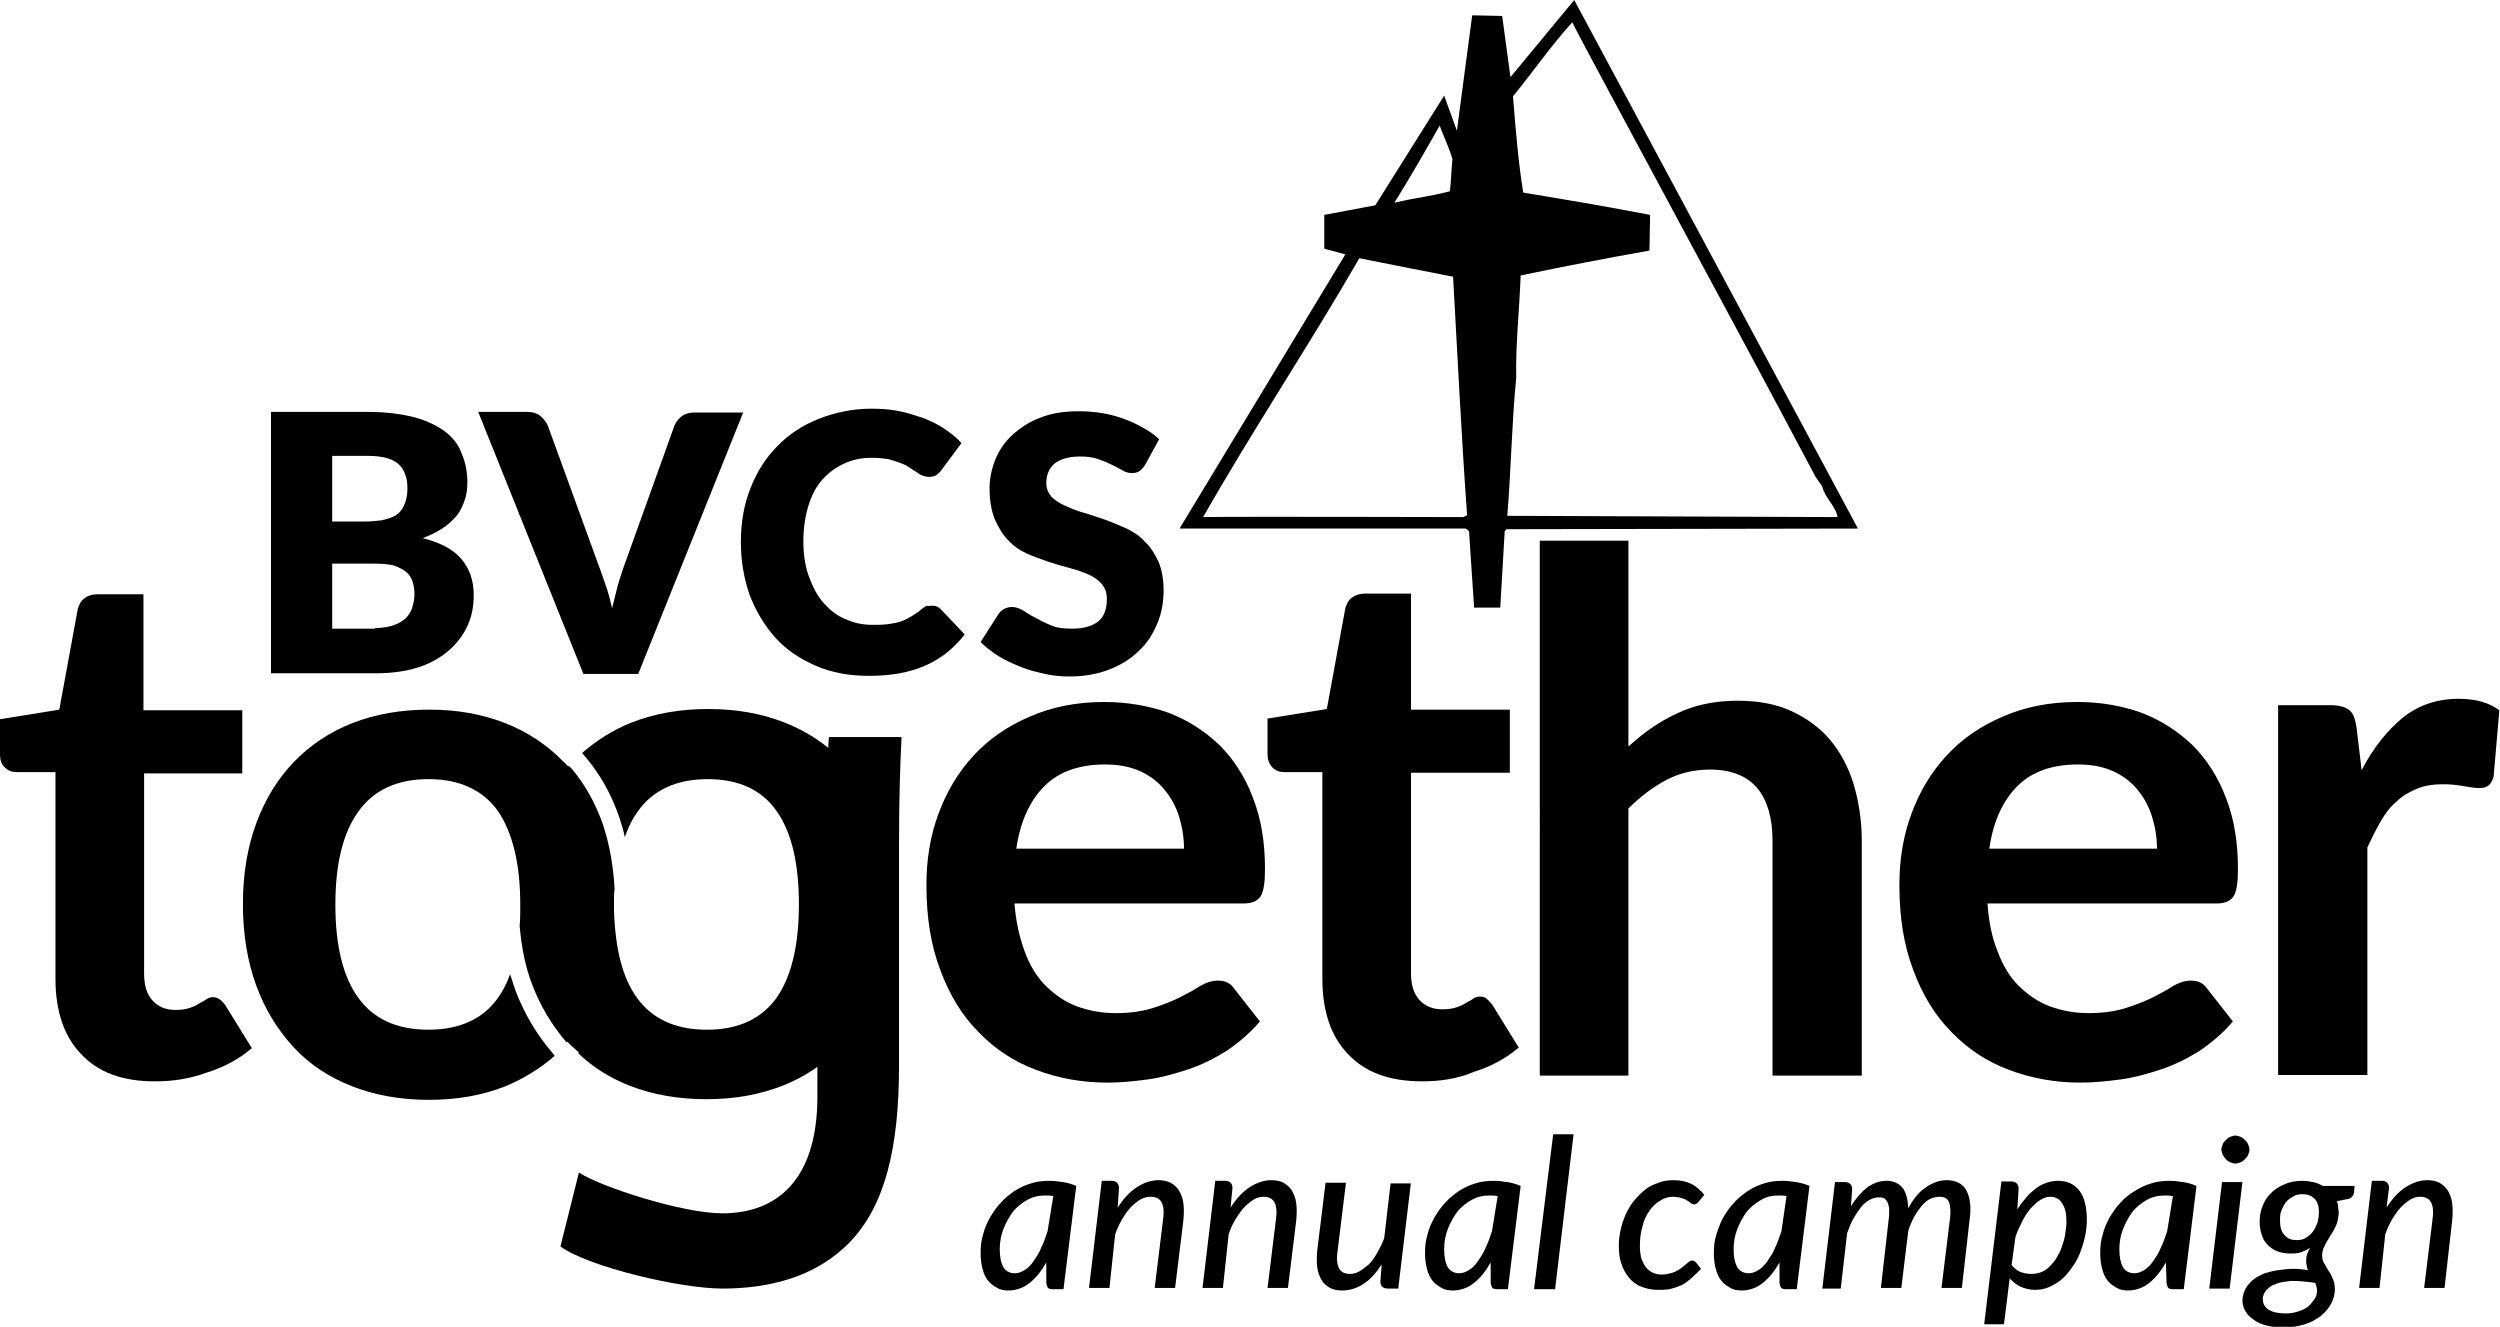 <?xml version="1.0" encoding="utf-8"?>
<!-- Generator: Adobe Illustrator 25.0.0, SVG Export Plug-In . SVG Version: 6.00 Build 0)  -->
<svg version="1.1" id="Layer_1" xmlns="http://www.w3.org/2000/svg" xmlns:xlink="http://www.w3.org/1999/xlink" x="0px" y="0px"
	 viewBox="0 0 392.1 208.1" style="enable-background:new 0 0 392.1 208.1;" xml:space="preserve">
<path d="M291.4,82.9L236.3,83l-0.3,0.3l-0.7,12l-4.1,0l-0.8-12l-0.5-0.4H185L211,39.9l-3.3-0.9v-5.3l8-1.5l10.8-17.2l2,5.5l2.4-18.1
	l4.7,0.1l1.3,9.6L246.9,0L291.4,82.9z M246.6,3.5c-3.3,3.6-6.1,7.7-9.3,11.6c0.4,5,0.8,10.1,1.6,15.1c7.7,1.3,10.4,1.7,19.9,3.5
	l-0.1,5.6c-6.8,1.2-13.5,2.5-20.2,3.9c-0.2,5.4-0.8,10.8-0.7,16.1c-0.7,7.1-0.8,14.4-1.4,21.6l51.8,0.2c-0.3-1.8-2-3-2.4-4.8
	l-1.1-1.6C272.6,51.8,247.9,6.3,246.6,3.5z M225.8,19.7c-2.1,3.7-4.2,7.4-7.1,12.1c3.8-0.9,5.2-0.9,8.7-1.8c0.2-1.7,0.2-2.8,0.4-5.1
	C227.1,22.7,226,20.4,225.8,19.7z M213.2,40.5c-7.9,13.7-16.7,26.9-24.5,40.6c4.4-0.1,40.8,0,40.8,0l0.6-0.3
	c-0.9-12.5-1.5-25-2.2-37.4C227.9,43.4,213.6,40.6,213.2,40.5z"/>
<g>
	<g>
		<path d="M57.6,64.6c2.8,0,5.2,0.3,7.2,0.8c2,0.5,3.6,1.3,4.9,2.2c1.3,1,2.2,2.1,2.7,3.5c0.6,1.4,0.9,2.9,0.9,4.6
			c0,0.9-0.1,1.8-0.4,2.7c-0.3,0.9-0.7,1.7-1.2,2.4c-0.6,0.7-1.3,1.4-2.2,2c-0.9,0.6-1.9,1.1-3.2,1.6c2.7,0.7,4.7,1.7,6,3.2
			c1.3,1.5,2,3.4,2,5.7c0,1.8-0.3,3.4-1,4.9c-0.7,1.5-1.7,2.8-3,3.9c-1.3,1.1-2.9,2-4.8,2.6c-1.9,0.6-4.1,0.9-6.6,0.9H42.5V64.6
			H57.6z M52.1,71.7v10.1h5c1.1,0,2-0.1,2.8-0.2c0.8-0.2,1.6-0.4,2.2-0.8c0.6-0.4,1-0.9,1.3-1.6c0.3-0.7,0.5-1.5,0.5-2.5
			c0-1-0.1-1.8-0.4-2.4c-0.2-0.6-0.6-1.2-1.1-1.6c-0.5-0.4-1.1-0.7-1.9-0.9c-0.8-0.2-1.7-0.3-2.8-0.3H52.1z M58.8,98.5
			c1.3,0,2.3-0.2,3.1-0.5s1.4-0.7,1.9-1.2c0.4-0.5,0.8-1.1,0.9-1.7c0.2-0.6,0.3-1.3,0.3-1.9c0-0.8-0.1-1.4-0.3-2
			c-0.2-0.6-0.5-1.1-1-1.5c-0.5-0.4-1.1-0.7-1.9-1c-0.8-0.2-1.8-0.3-3-0.3h-6.7v10.2H58.8z"/>
		<path d="M116.6,64.6l-16.5,41.1h-8.6L75,64.6h7.7c0.8,0,1.5,0.2,2,0.6c0.5,0.4,0.9,0.9,1.2,1.5l8,22c0.4,1,0.7,2,1.1,3.1
			c0.4,1.1,0.7,2.3,1,3.6c0.3-1.2,0.6-2.4,0.9-3.6c0.3-1.1,0.7-2.2,1-3.1l7.9-22c0.2-0.5,0.6-1,1.1-1.4c0.5-0.4,1.2-0.6,2-0.6H116.6
			z"/>
		<path d="M146.2,95c0.2,0,0.4,0,0.7,0.1c0.2,0.1,0.4,0.2,0.6,0.4l3.8,4c-1.7,2.2-3.7,3.8-6.2,4.9c-2.5,1.1-5.4,1.6-8.8,1.6
			c-3.1,0-5.9-0.5-8.4-1.6c-2.5-1.1-4.6-2.5-6.3-4.4c-1.7-1.9-3-4.1-4-6.6c-0.9-2.6-1.4-5.3-1.4-8.4c0-3.1,0.5-5.9,1.5-8.4
			c1-2.6,2.4-4.8,4.2-6.6c1.8-1.9,4-3.3,6.5-4.3c2.5-1,5.3-1.6,8.3-1.6c1.5,0,3,0.1,4.4,0.4c1.4,0.3,2.6,0.7,3.8,1.1
			c1.2,0.5,2.3,1,3.3,1.7c1,0.7,1.9,1.4,2.6,2.2l-3.2,4.3c-0.2,0.3-0.5,0.5-0.7,0.7c-0.3,0.2-0.7,0.3-1.2,0.3c-0.3,0-0.7-0.1-1-0.2
			c-0.3-0.1-0.6-0.3-1-0.6c-0.3-0.2-0.7-0.4-1.1-0.7c-0.4-0.3-0.9-0.5-1.4-0.7c-0.6-0.2-1.2-0.4-1.9-0.6c-0.7-0.1-1.6-0.2-2.6-0.2
			c-1.6,0-3,0.3-4.3,0.9c-1.3,0.6-2.4,1.4-3.4,2.5c-1,1.1-1.7,2.5-2.2,4.1c-0.5,1.6-0.8,3.5-0.8,5.6c0,2.1,0.3,4,0.9,5.6
			c0.6,1.6,1.3,3,2.3,4.1c1,1.1,2.1,2,3.4,2.5c1.3,0.6,2.7,0.9,4.2,0.9c0.9,0,1.6,0,2.4-0.1c0.7-0.1,1.4-0.2,2-0.4
			c0.6-0.2,1.2-0.5,1.7-0.8c0.5-0.3,1.1-0.7,1.7-1.2c0.2-0.2,0.5-0.3,0.7-0.5C145.6,95.1,145.9,95,146.2,95z"/>
		<path d="M179.6,72.9c-0.3,0.5-0.6,0.8-0.9,1c-0.3,0.2-0.7,0.3-1.2,0.3c-0.4,0-0.9-0.1-1.4-0.4c-0.5-0.3-1.1-0.6-1.7-0.9
			c-0.6-0.3-1.3-0.6-2.2-0.9c-0.8-0.3-1.7-0.4-2.8-0.4c-1.8,0-3.1,0.4-4,1.1c-0.9,0.8-1.3,1.8-1.3,3.1c0,0.8,0.3,1.5,0.8,2.1
			c0.5,0.5,1.2,1,2.1,1.4c0.9,0.4,1.8,0.8,2.9,1.1c1.1,0.3,2.2,0.7,3.4,1.1c1.1,0.4,2.3,0.9,3.4,1.4c1.1,0.5,2.1,1.2,2.9,2.1
			c0.9,0.8,1.5,1.9,2.1,3.1c0.5,1.2,0.8,2.7,0.8,4.4c0,1.9-0.3,3.7-1,5.3c-0.7,1.7-1.6,3.1-2.9,4.3c-1.2,1.2-2.8,2.2-4.6,2.9
			c-1.8,0.7-3.9,1.1-6.2,1.1c-1.3,0-2.6-0.1-3.9-0.4c-1.3-0.3-2.6-0.6-3.8-1.1c-1.2-0.5-2.4-1-3.5-1.7c-1.1-0.7-2-1.4-2.8-2.2
			l2.8-4.4c0.2-0.3,0.5-0.6,0.9-0.8c0.4-0.2,0.8-0.3,1.2-0.3c0.6,0,1.1,0.2,1.7,0.5c0.6,0.4,1.2,0.8,2,1.2c0.7,0.4,1.5,0.8,2.5,1.2
			c0.9,0.4,2,0.5,3.3,0.5c1.7,0,3.1-0.4,4-1.1c1-0.8,1.4-2,1.4-3.6c0-1-0.3-1.7-0.8-2.3c-0.5-0.6-1.2-1.1-2.1-1.5
			c-0.9-0.4-1.8-0.7-2.9-1c-1.1-0.3-2.2-0.6-3.4-1c-1.1-0.4-2.3-0.8-3.4-1.3c-1.1-0.5-2.1-1.2-2.9-2.1c-0.9-0.9-1.5-2-2.1-3.3
			c-0.5-1.3-0.8-2.9-0.8-4.8c0-1.5,0.3-3,0.9-4.5c0.6-1.5,1.5-2.8,2.7-3.9c1.2-1.1,2.7-2.1,4.4-2.7c1.7-0.7,3.7-1,6-1
			c1.3,0,2.5,0.1,3.7,0.3c1.2,0.2,2.3,0.5,3.4,0.9c1.1,0.4,2.1,0.9,3,1.4c0.9,0.5,1.8,1.1,2.5,1.8L179.6,72.9z"/>
	</g>
	<g>
		<path d="M164.1,198c-0.4,0.7-0.8,1.3-1.2,1.8c-0.4,0.5-0.9,1-1.4,1.4c-0.5,0.4-1,0.7-1.6,0.9c-0.6,0.2-1.1,0.3-1.7,0.3
			c-0.7,0-1.3-0.1-1.8-0.4c-0.5-0.3-1-0.6-1.4-1.1c-0.4-0.5-0.7-1.1-0.9-1.9c-0.2-0.7-0.3-1.6-0.3-2.5c0-1,0.1-2,0.4-2.9
			c0.2-0.9,0.6-1.8,1.1-2.7c0.5-0.8,1-1.6,1.7-2.3c0.6-0.7,1.4-1.3,2.1-1.8c0.8-0.5,1.6-0.9,2.6-1.2c0.9-0.3,1.9-0.4,2.9-0.4
			c0.7,0,1.4,0.1,2.1,0.2c0.7,0.1,1.4,0.3,2.1,0.6l-2,16.2h-1.7c-0.4,0-0.7-0.1-0.8-0.3c-0.1-0.2-0.2-0.5-0.2-0.8L164.1,198z
			 M165.2,187.6c-0.4-0.1-0.9-0.1-1.3-0.1c-1,0-1.9,0.2-2.8,0.7c-0.9,0.5-1.6,1.1-2.2,1.8c-0.6,0.8-1.1,1.7-1.5,2.7
			c-0.4,1-0.6,2.1-0.6,3.2c0,1.3,0.2,2.2,0.6,2.9c0.4,0.6,1,0.9,1.8,0.9c0.5,0,1-0.2,1.5-0.5c0.5-0.3,1-0.8,1.4-1.4
			c0.4-0.6,0.9-1.3,1.2-2.1c0.4-0.8,0.7-1.7,1-2.6L165.2,187.6z"/>
		<path d="M175.3,189.4c0.9-1.4,1.9-2.5,3-3.2c1.1-0.7,2.2-1.1,3.4-1.1c0.7,0,1.3,0.1,1.9,0.4c0.5,0.3,1,0.7,1.3,1.2
			c0.3,0.5,0.6,1.2,0.7,2c0.1,0.8,0.1,1.7,0,2.7l-1.3,10.6h-3.2l1.3-10.6c0.2-1.3,0.1-2.2-0.2-2.8c-0.3-0.6-0.9-0.9-1.7-0.9
			c-0.5,0-1,0.1-1.6,0.4c-0.5,0.3-1,0.7-1.5,1.2c-0.5,0.5-0.9,1.1-1.4,1.9c-0.4,0.7-0.8,1.5-1.1,2.4l-0.9,8.4h-3.2l2-16.8h1.6
			c0.3,0,0.6,0.1,0.8,0.3c0.2,0.2,0.3,0.5,0.3,0.8L175.3,189.4z"/>
		<path d="M193,189.4c0.9-1.4,1.9-2.5,3-3.2c1.1-0.7,2.2-1.1,3.4-1.1c0.7,0,1.3,0.1,1.9,0.4c0.5,0.3,1,0.7,1.3,1.2
			c0.3,0.5,0.6,1.2,0.7,2c0.1,0.8,0.1,1.7,0,2.7l-1.3,10.6h-3.2l1.3-10.6c0.2-1.3,0.1-2.2-0.2-2.8c-0.3-0.6-0.9-0.9-1.7-0.9
			c-0.5,0-1,0.1-1.5,0.4c-0.5,0.3-1,0.7-1.5,1.2c-0.5,0.5-0.9,1.1-1.4,1.9s-0.8,1.5-1.1,2.4l-0.9,8.4h-3.2l2-16.8h1.6
			c0.3,0,0.6,0.1,0.8,0.3c0.2,0.2,0.3,0.5,0.3,0.8L193,189.4z"/>
		<path d="M221.3,185.4l-2,16.7h-1.6c-0.8,0-1.2-0.4-1.2-1.1l0.2-2.7c-0.9,1.4-1.8,2.4-2.9,3.1c-1.1,0.7-2.2,1-3.3,1
			c-0.7,0-1.3-0.1-1.9-0.4c-0.5-0.3-1-0.7-1.3-1.2c-0.3-0.5-0.6-1.2-0.7-2c-0.1-0.8-0.1-1.7,0-2.7l1.3-10.6h3.2l-1.3,10.6
			c-0.2,1.2-0.1,2.2,0.2,2.8c0.3,0.6,0.9,0.9,1.7,0.9c0.5,0,1-0.1,1.5-0.4c0.5-0.3,1-0.7,1.5-1.1c0.5-0.5,0.9-1.1,1.3-1.8
			c0.4-0.7,0.8-1.5,1.1-2.3l1-8.6H221.3z"/>
		<path d="M233.8,198c-0.4,0.7-0.8,1.3-1.2,1.8c-0.4,0.5-0.9,1-1.4,1.4c-0.5,0.4-1,0.7-1.6,0.9c-0.6,0.2-1.1,0.3-1.7,0.3
			c-0.7,0-1.3-0.1-1.8-0.4c-0.5-0.3-1-0.6-1.4-1.1c-0.4-0.5-0.7-1.1-0.9-1.9c-0.2-0.7-0.3-1.6-0.3-2.5c0-1,0.1-2,0.4-2.9
			c0.2-0.9,0.6-1.8,1.1-2.7c0.5-0.8,1-1.6,1.7-2.3c0.6-0.7,1.4-1.3,2.1-1.8c0.8-0.5,1.6-0.9,2.6-1.2c0.9-0.3,1.9-0.4,2.9-0.4
			c0.7,0,1.4,0.1,2.1,0.2c0.7,0.1,1.4,0.3,2.1,0.6l-2,16.2h-1.7c-0.4,0-0.7-0.1-0.8-0.3c-0.1-0.2-0.2-0.5-0.2-0.8L233.8,198z
			 M234.9,187.6c-0.4-0.1-0.9-0.1-1.3-0.1c-1,0-1.9,0.2-2.8,0.7c-0.9,0.5-1.6,1.1-2.2,1.8c-0.6,0.8-1.1,1.7-1.5,2.7
			c-0.4,1-0.6,2.1-0.6,3.2c0,1.3,0.2,2.2,0.6,2.9c0.4,0.6,1,0.9,1.8,0.9c0.5,0,1-0.2,1.5-0.5c0.5-0.3,1-0.8,1.4-1.4
			c0.4-0.6,0.9-1.3,1.2-2.1c0.4-0.8,0.7-1.7,1-2.6L234.9,187.6z"/>
		<path d="M240.6,202.2l3-24.3h3.2l-2.9,24.3H240.6z"/>
		<path d="M265,200.7c-0.5,0.4-1,0.8-1.6,1c-0.5,0.2-1.1,0.4-1.6,0.5c-0.6,0.1-1.2,0.1-1.8,0.1c-1,0-1.8-0.2-2.6-0.5
			c-0.8-0.3-1.4-0.8-1.9-1.4c-0.5-0.6-0.9-1.3-1.2-2.2c-0.3-0.8-0.4-1.8-0.4-2.8c0-0.9,0.1-1.8,0.3-2.6c0.2-0.9,0.5-1.7,0.8-2.4
			c0.4-0.8,0.8-1.5,1.3-2.1c0.5-0.6,1.1-1.2,1.7-1.7c0.6-0.5,1.3-0.8,2.1-1.1c0.8-0.3,1.5-0.4,2.4-0.4c1.1,0,2,0.2,2.8,0.6
			c0.8,0.4,1.4,1,2,1.7l-1,1.2c-0.1,0.1-0.2,0.2-0.3,0.2c-0.1,0.1-0.2,0.1-0.3,0.1c-0.2,0-0.3-0.1-0.5-0.2c-0.2-0.1-0.3-0.3-0.6-0.4
			c-0.2-0.2-0.5-0.3-0.9-0.4c-0.3-0.1-0.8-0.2-1.3-0.2c-0.7,0-1.4,0.2-2,0.6c-0.7,0.4-1.2,0.9-1.7,1.6c-0.5,0.7-0.9,1.5-1.1,2.5
			c-0.3,0.9-0.4,2-0.4,3.1c0,0.7,0.1,1.3,0.2,1.8c0.2,0.5,0.4,1,0.7,1.4c0.3,0.4,0.7,0.7,1.1,0.9c0.4,0.2,0.9,0.3,1.5,0.3
			c0.5,0,0.9-0.1,1.3-0.2c0.4-0.1,0.7-0.2,1-0.4c0.3-0.1,0.5-0.3,0.8-0.5c0.2-0.2,0.4-0.3,0.6-0.5c0.2-0.1,0.3-0.3,0.5-0.4
			c0.2-0.1,0.3-0.2,0.5-0.2c0.2,0,0.4,0.1,0.6,0.3l0.8,1C266,199.8,265.5,200.3,265,200.7z"/>
		<path d="M279.1,198c-0.4,0.7-0.8,1.3-1.2,1.8c-0.4,0.5-0.9,1-1.4,1.4c-0.5,0.4-1,0.7-1.6,0.9c-0.6,0.2-1.1,0.3-1.7,0.3
			c-0.7,0-1.3-0.1-1.8-0.4c-0.5-0.3-1-0.6-1.4-1.1c-0.4-0.5-0.7-1.1-0.9-1.9c-0.2-0.7-0.3-1.6-0.3-2.5c0-1,0.1-2,0.4-2.9
			c0.3-0.9,0.6-1.8,1.1-2.7c0.5-0.8,1-1.6,1.7-2.3c0.6-0.7,1.4-1.3,2.1-1.8c0.8-0.5,1.6-0.9,2.6-1.2c0.9-0.3,1.9-0.4,2.9-0.4
			c0.7,0,1.4,0.1,2.1,0.2c0.7,0.1,1.4,0.3,2.1,0.6l-2,16.2h-1.7c-0.4,0-0.7-0.1-0.8-0.3c-0.1-0.2-0.2-0.5-0.2-0.8L279.1,198z
			 M280.2,187.6c-0.4-0.1-0.8-0.1-1.3-0.1c-1,0-1.9,0.2-2.7,0.7c-0.9,0.5-1.6,1.1-2.2,1.8c-0.6,0.8-1.1,1.7-1.5,2.7
			c-0.4,1-0.6,2.1-0.6,3.2c0,1.3,0.2,2.2,0.6,2.9c0.4,0.6,1,0.9,1.8,0.9c0.5,0,1-0.2,1.5-0.5c0.5-0.3,1-0.8,1.4-1.4
			c0.4-0.6,0.9-1.3,1.2-2.1c0.4-0.8,0.7-1.7,1-2.6L280.2,187.6z"/>
		<path d="M285.8,202.2l2-16.8h1.6c0.3,0,0.6,0.1,0.8,0.3c0.2,0.2,0.3,0.5,0.3,0.8l-0.2,2.7c0.8-1.3,1.7-2.3,2.6-3c1-0.7,2-1,3-1
			c1.1,0,1.9,0.4,2.5,1.1c0.6,0.8,0.8,1.8,0.9,3.2c0.8-1.5,1.7-2.6,2.8-3.3c1-0.7,2.1-1.1,3.2-1.1c1.4,0,2.5,0.5,3.1,1.6
			c0.6,1.1,0.8,2.7,0.5,4.7l-1.2,10.6h-3.2l1.3-10.6c0.2-1.3,0.1-2.2-0.1-2.8c-0.2-0.6-0.7-0.9-1.5-0.9c-0.5,0-0.9,0.1-1.4,0.3
			c-0.5,0.2-0.9,0.6-1.3,1c-0.4,0.5-0.8,1-1.2,1.7c-0.4,0.7-0.7,1.4-1,2.3l-1.1,9h-3.2l1.2-10.6c0.1-0.6,0.1-1.2,0.1-1.6
			c0-0.5-0.1-0.8-0.2-1.1c-0.1-0.3-0.3-0.5-0.5-0.7c-0.2-0.2-0.6-0.2-0.9-0.2c-0.5,0-1,0.1-1.5,0.4c-0.5,0.3-0.9,0.6-1.3,1.1
			c-0.4,0.5-0.8,1.1-1.2,1.8c-0.4,0.7-0.7,1.5-1,2.3l-1,8.7H285.8z"/>
		<path d="M316.4,189.7c0.4-0.7,0.9-1.3,1.4-1.9c0.5-0.6,1-1,1.5-1.4c0.5-0.4,1.1-0.7,1.7-0.9c0.6-0.2,1.2-0.3,1.8-0.3
			c1.4,0,2.5,0.5,3.3,1.5c0.8,1,1.2,2.6,1.2,4.6c0,0.9-0.1,1.8-0.3,2.7c-0.2,0.9-0.5,1.8-0.8,2.6c-0.3,0.8-0.8,1.6-1.3,2.3
			c-0.5,0.7-1,1.3-1.6,1.8c-0.6,0.5-1.3,0.9-2,1.2c-0.7,0.3-1.4,0.4-2.2,0.4c-0.8,0-1.5-0.2-2.2-0.5c-0.7-0.3-1.2-0.8-1.7-1.3
			l-0.9,7.2h-3.1l2.7-22.4h1.6c0.3,0,0.6,0.1,0.8,0.3c0.2,0.2,0.3,0.5,0.3,0.8L316.4,189.7z M315.5,198.4c0.4,0.5,0.9,0.9,1.4,1.1
			c0.6,0.2,1.1,0.3,1.7,0.3c0.5,0,1.1-0.1,1.6-0.3c0.5-0.2,0.9-0.5,1.3-0.9c0.4-0.4,0.8-0.9,1.1-1.4c0.3-0.5,0.6-1.1,0.8-1.7
			c0.2-0.6,0.4-1.2,0.5-1.9c0.1-0.7,0.2-1.3,0.2-2c0-1.3-0.2-2.2-0.7-2.9c-0.4-0.7-1.1-1-1.9-1c-0.5,0-1,0.2-1.5,0.5
			c-0.5,0.3-1,0.8-1.5,1.3c-0.5,0.6-0.9,1.2-1.3,2c-0.4,0.8-0.8,1.6-1.1,2.5L315.5,198.4z"/>
		<path d="M339.7,198c-0.4,0.7-0.8,1.3-1.2,1.8c-0.4,0.5-0.9,1-1.4,1.4c-0.5,0.4-1,0.7-1.6,0.9c-0.6,0.2-1.1,0.3-1.7,0.3
			c-0.7,0-1.3-0.1-1.8-0.4c-0.5-0.3-1-0.6-1.4-1.1c-0.4-0.5-0.7-1.1-0.9-1.9c-0.2-0.7-0.3-1.6-0.3-2.5c0-1,0.1-2,0.4-2.9
			c0.2-0.9,0.6-1.8,1.1-2.7c0.5-0.8,1-1.6,1.7-2.3c0.6-0.7,1.4-1.3,2.2-1.8c0.8-0.5,1.6-0.9,2.6-1.2c0.9-0.3,1.9-0.4,2.9-0.4
			c0.7,0,1.4,0.1,2.1,0.2c0.7,0.1,1.4,0.3,2.1,0.6l-2,16.2h-1.7c-0.4,0-0.7-0.1-0.8-0.3c-0.1-0.2-0.2-0.5-0.2-0.8L339.7,198z
			 M340.8,187.6c-0.4-0.1-0.9-0.1-1.3-0.1c-1,0-1.9,0.2-2.8,0.7c-0.9,0.5-1.6,1.1-2.2,1.8c-0.6,0.8-1.1,1.7-1.5,2.7
			c-0.4,1-0.6,2.1-0.6,3.2c0,1.3,0.2,2.2,0.6,2.9c0.4,0.6,1,0.9,1.8,0.9c0.5,0,1-0.2,1.5-0.5c0.5-0.3,1-0.8,1.4-1.4
			c0.4-0.6,0.9-1.3,1.2-2.1c0.4-0.8,0.7-1.7,1-2.6L340.8,187.6z"/>
		<path d="M351.7,185.4l-2,16.7h-3.2l2-16.7H351.7z M352.8,180.3c0,0.3-0.1,0.6-0.2,0.8c-0.1,0.3-0.3,0.5-0.5,0.7
			c-0.2,0.2-0.4,0.4-0.7,0.5c-0.3,0.1-0.5,0.2-0.8,0.2c-0.3,0-0.5-0.1-0.8-0.2c-0.3-0.1-0.5-0.3-0.7-0.5c-0.2-0.2-0.3-0.4-0.5-0.7
			c-0.1-0.3-0.2-0.6-0.2-0.8c0-0.3,0.1-0.6,0.2-0.8c0.1-0.3,0.3-0.5,0.5-0.7c0.2-0.2,0.4-0.4,0.7-0.5c0.3-0.1,0.5-0.2,0.8-0.2
			c0.3,0,0.5,0.1,0.8,0.2c0.3,0.1,0.5,0.3,0.7,0.5c0.2,0.2,0.4,0.4,0.5,0.7C352.7,179.7,352.8,180,352.8,180.3z"/>
		<path d="M369.3,186l-0.1,1.1c-0.1,0.4-0.3,0.7-0.7,0.9l-2,0.4c0.1,0.2,0.2,0.5,0.2,0.8c0,0.3,0.1,0.6,0.1,0.9c0,0.5-0.1,1-0.2,1.5
			c-0.1,0.4-0.3,0.8-0.5,1.2c-0.2,0.4-0.4,0.7-0.6,1c-0.2,0.3-0.4,0.7-0.6,1c-0.2,0.3-0.3,0.7-0.5,1c-0.1,0.3-0.2,0.7-0.2,1.1
			c0,0.4,0.1,0.9,0.3,1.2c0.2,0.4,0.5,0.8,0.7,1.2c0.3,0.4,0.5,0.8,0.7,1.3c0.2,0.5,0.3,1,0.3,1.6c0,0.8-0.2,1.5-0.6,2.3
			c-0.4,0.7-0.9,1.3-1.6,1.9c-0.7,0.5-1.5,1-2.5,1.3c-1,0.3-2.1,0.5-3.3,0.5c-1,0-1.9-0.1-2.7-0.3c-0.8-0.2-1.5-0.5-2-0.9
			c-0.6-0.4-1-0.8-1.3-1.3c-0.3-0.5-0.5-1.1-0.5-1.7c0-0.7,0.2-1.3,0.5-1.9c0.3-0.5,0.7-1,1.2-1.4c0.5-0.4,1.1-0.7,1.8-1
			c0.7-0.2,1.4-0.4,2.2-0.5c0.8-0.1,1.5-0.2,2.3-0.2c0.8,0,1.5,0.1,2.3,0.2c-0.1-0.2-0.2-0.4-0.2-0.6c0-0.2-0.1-0.4-0.1-0.7
			c0-0.3,0-0.7,0.1-1c0.1-0.4,0.3-0.8,0.5-1.2c-0.4,0.3-0.9,0.5-1.4,0.7c-0.5,0.2-1.1,0.2-1.8,0.2c-0.6,0-1.2-0.1-1.8-0.3
			c-0.6-0.2-1-0.5-1.5-0.9c-0.4-0.4-0.8-0.9-1-1.5c-0.2-0.6-0.4-1.3-0.4-2.2c0-0.8,0.1-1.6,0.4-2.4c0.3-0.8,0.7-1.5,1.3-2.1
			c0.6-0.6,1.3-1.1,2.1-1.4c0.8-0.4,1.8-0.6,2.9-0.6c0.6,0,1.2,0.1,1.7,0.2c0.5,0.1,1,0.3,1.5,0.6H369.3z M363.4,202.5
			c0-0.3,0-0.5-0.1-0.7c0-0.2-0.1-0.4-0.2-0.6c-1.4-0.2-2.6-0.3-3.7-0.3c-1,0.1-1.9,0.2-2.5,0.5c-0.7,0.2-1.1,0.6-1.5,1
			c-0.3,0.4-0.5,0.8-0.5,1.3c0,0.8,0.3,1.3,0.9,1.7c0.6,0.4,1.5,0.6,2.7,0.6c0.7,0,1.3-0.1,1.9-0.3c0.6-0.2,1.1-0.4,1.5-0.7
			c0.4-0.3,0.7-0.7,1-1.1C363.3,203.4,363.4,202.9,363.4,202.5z M360.2,194.5c0.6,0,1.1-0.1,1.5-0.4c0.4-0.2,0.8-0.6,1.1-1
			c0.3-0.4,0.5-0.9,0.7-1.4c0.1-0.5,0.2-1,0.2-1.6c0-0.9-0.2-1.6-0.7-2.1c-0.5-0.5-1.1-0.7-1.9-0.7c-0.6,0-1.1,0.1-1.5,0.4
			c-0.4,0.2-0.8,0.5-1.1,0.9c-0.3,0.4-0.5,0.8-0.7,1.3c-0.2,0.5-0.2,1-0.2,1.6c0,0.9,0.2,1.7,0.7,2.2
			C358.8,194.3,359.4,194.5,360.2,194.5z"/>
		<path d="M374.3,189.4c0.9-1.4,1.9-2.5,3-3.2c1.1-0.7,2.2-1.1,3.4-1.1c0.7,0,1.3,0.1,1.9,0.4c0.5,0.3,1,0.7,1.3,1.2
			c0.3,0.5,0.6,1.2,0.7,2c0.1,0.8,0.1,1.7,0,2.7l-1.2,10.6h-3.2l1.3-10.6c0.2-1.3,0.1-2.2-0.2-2.8c-0.3-0.6-0.9-0.9-1.7-0.9
			c-0.5,0-1,0.1-1.5,0.4c-0.5,0.3-1,0.7-1.5,1.2c-0.5,0.5-0.9,1.1-1.4,1.9c-0.4,0.7-0.8,1.5-1.1,2.4l-0.9,8.4h-3.2l2-16.8h1.6
			c0.4,0,0.6,0.1,0.8,0.3c0.2,0.2,0.3,0.5,0.3,0.8L374.3,189.4z"/>
	</g>
	<g>
		<g>
			<path d="M159.1,141.5c0.2,3,0.8,5.5,1.6,7.7c0.8,2.2,1.9,4,3.3,5.4c1.4,1.4,3,2.5,4.8,3.2c1.9,0.7,3.9,1.1,6.2,1.1
				c2.3,0,4.2-0.3,5.8-0.8c1.6-0.5,3.1-1.1,4.3-1.7c1.2-0.6,2.3-1.2,3.2-1.8c0.9-0.5,1.8-0.8,2.7-0.8c1.2,0,2,0.4,2.6,1.3l4,5.1
				c-1.5,1.8-3.3,3.3-5.2,4.6c-1.9,1.2-3.9,2.2-6,2.9c-2.1,0.7-4.2,1.3-6.4,1.6c-2.2,0.3-4.3,0.5-6.3,0.5c-4,0-7.8-0.7-11.2-2
				c-3.5-1.3-6.5-3.3-9-5.9c-2.6-2.6-4.6-5.9-6-9.7c-1.5-3.9-2.2-8.3-2.2-13.4c0-4,0.6-7.7,1.9-11.2c1.3-3.5,3.1-6.5,5.5-9.1
				c2.4-2.6,5.3-4.6,8.8-6.1c3.4-1.5,7.3-2.3,11.7-2.3c3.6,0,7,0.6,10.1,1.7c3.1,1.2,5.7,2.9,8,5.1c2.2,2.2,4,5,5.2,8.2
				c1.3,3.3,1.9,7,1.9,11.2c0,2.1-0.2,3.5-0.7,4.3c-0.5,0.7-1.3,1.1-2.6,1.1H159.1z M185.7,133.1c0-1.8-0.3-3.5-0.8-5.1
				c-0.5-1.6-1.3-3-2.3-4.2c-1-1.2-2.3-2.2-3.9-2.9c-1.6-0.7-3.4-1-5.4-1c-4,0-7.2,1.1-9.5,3.4c-2.3,2.3-3.8,5.6-4.4,9.8H185.7z"/>
			<path d="M223,169.6c-5,0-8.9-1.4-11.6-4.3c-2.7-2.8-4-6.8-4-11.8v-32.4h-5.9c-0.8,0-1.4-0.2-1.9-0.7c-0.5-0.5-0.8-1.2-0.8-2.2
				v-5.5l9.3-1.5l2.9-15.8c0.2-0.7,0.5-1.3,1.1-1.7c0.5-0.4,1.2-0.6,2-0.6h7.2v18.2h15.5v9.9h-15.5v31.4c0,1.8,0.4,3.2,1.3,4.2
				c0.9,1,2.1,1.5,3.6,1.5c0.9,0,1.6-0.1,2.2-0.3c0.6-0.2,1.1-0.4,1.5-0.7c0.4-0.2,0.8-0.4,1.2-0.7c0.3-0.2,0.7-0.3,1-0.3
				c0.4,0,0.8,0.1,1,0.3c0.3,0.2,0.5,0.5,0.9,0.9l4.2,6.8c-2,1.7-4.4,3-7,3.8C228.6,169.2,225.9,169.6,223,169.6z"/>
			<path d="M255.5,117c2.3-2.1,4.7-3.8,7.5-5.1c2.7-1.3,5.9-2,9.5-2c3.2,0,6,0.5,8.4,1.6c2.4,1.1,4.5,2.6,6.1,4.5
				c1.6,1.9,2.9,4.3,3.7,6.9c0.8,2.7,1.3,5.7,1.3,8.9v36.9h-14v-36.9c0-3.5-0.8-6.3-2.4-8.2c-1.6-1.9-4.1-2.9-7.4-2.9
				c-2.4,0-4.7,0.5-6.8,1.6c-2.1,1.1-4.1,2.6-6,4.5v41.9h-13.9V84.8h13.9V117z"/>
			<path d="M311.7,141.5c0.2,3,0.7,5.5,1.6,7.7c0.8,2.2,1.9,4,3.3,5.4c1.4,1.4,3,2.5,4.8,3.2c1.9,0.7,3.9,1.1,6.2,1.1
				c2.3,0,4.2-0.3,5.8-0.8c1.6-0.5,3.1-1.1,4.3-1.7c1.2-0.6,2.3-1.2,3.2-1.8c0.9-0.5,1.8-0.8,2.7-0.8c1.2,0,2,0.4,2.6,1.3l4,5.1
				c-1.5,1.8-3.3,3.3-5.2,4.6c-1.9,1.2-3.9,2.2-6,2.9c-2.1,0.7-4.2,1.3-6.4,1.6c-2.2,0.3-4.3,0.5-6.3,0.5c-4,0-7.8-0.7-11.2-2
				c-3.5-1.3-6.5-3.3-9-5.9c-2.6-2.6-4.6-5.9-6-9.7c-1.5-3.9-2.2-8.3-2.2-13.4c0-4,0.6-7.7,1.9-11.2c1.3-3.5,3.1-6.5,5.5-9.1
				c2.4-2.6,5.3-4.6,8.8-6.1c3.4-1.5,7.3-2.3,11.7-2.3c3.7,0,7,0.6,10.1,1.7c3.1,1.2,5.7,2.9,8,5.1c2.2,2.2,4,5,5.2,8.2
				c1.3,3.3,1.9,7,1.9,11.2c0,2.1-0.2,3.5-0.7,4.3c-0.5,0.7-1.3,1.1-2.6,1.1H311.7z M338.3,133.1c0-1.8-0.3-3.5-0.8-5.1
				c-0.5-1.6-1.3-3-2.3-4.2c-1-1.2-2.3-2.2-3.9-2.9c-1.6-0.7-3.4-1-5.4-1c-4,0-7.2,1.1-9.5,3.4c-2.3,2.3-3.8,5.6-4.4,9.8H338.3z"/>
			<path d="M370.4,120.8c1.8-3.5,4-6.2,6.4-8.2c2.5-2,5.4-3,8.8-3c2.7,0,4.8,0.6,6.4,1.8l-0.9,10.4c-0.2,0.7-0.5,1.2-0.8,1.4
				c-0.4,0.3-0.8,0.4-1.4,0.4c-0.6,0-1.4-0.1-2.5-0.3c-1.1-0.2-2.2-0.3-3.2-0.3c-1.5,0-2.9,0.2-4.1,0.7c-1.2,0.5-2.3,1.1-3.2,2
				c-1,0.8-1.8,1.9-2.5,3.1c-0.7,1.2-1.4,2.6-2.1,4.1v35.7h-14v-58h8.2c1.4,0,2.4,0.3,3,0.8c0.6,0.5,0.9,1.4,1.1,2.7L370.4,120.8z"
				/>
		</g>
		<g>
			<path d="M24.3,169.6c-5.1,0-8.9-1.4-11.6-4.3c-2.7-2.8-4-6.8-4-11.8v-32.4H2.7c-0.8,0-1.4-0.2-1.9-0.7C0.3,120,0,119.3,0,118.3
				v-5.5l9.3-1.5l2.9-15.8c0.2-0.7,0.5-1.3,1.1-1.7c0.5-0.4,1.2-0.6,2-0.6h7.2v18.2h15.5v9.9H22.6v31.4c0,1.8,0.4,3.2,1.3,4.2
				c0.9,1,2.1,1.5,3.6,1.5c0.9,0,1.6-0.1,2.2-0.3c0.6-0.2,1.1-0.4,1.5-0.7c0.4-0.2,0.8-0.4,1.2-0.7c0.3-0.2,0.7-0.3,1-0.3
				c0.4,0,0.7,0.1,1,0.3c0.3,0.2,0.6,0.5,0.9,0.9l4.2,6.8c-2,1.7-4.4,3-7,3.8C29.8,169.2,27.1,169.6,24.3,169.6z"/>
		</g>
		<g>
			<path d="M129.5,123.7l0.5-8.1h11.4c-0.2,4.1-0.4,9.1-0.4,17.4v34.3c0,12.7-2.2,21.8-7.7,27.5c-5.4,5.6-12.9,7.3-20,7.3
				c-6.6,0-21-3.4-25.4-6.6l2.9-11.6c3.3,2.2,16.2,6.4,22.5,6.4c8.5,0,14.9-5.2,14.9-18.3v-5.2L129.5,123.7z"/>
			<path d="M138.1,129c-1.4-3.8-3.3-7-5.9-9.6c-2.5-2.6-5.6-4.7-9.2-6.1c-3.6-1.4-7.5-2.1-11.9-2.1c-4.4,0-8.4,0.7-12,2.1
				c-3,1.2-5.5,2.8-7.8,4.8l0.5,0.6c2.4,2.8,4.2,6.1,5.4,9.7c0.3,0.9,0.6,1.9,0.8,2.9c0.5-1.5,1.2-2.9,2-4c2.4-3.4,6.1-5.1,11-5.1
				c4.9,0,8.5,1.7,10.8,5c2.4,3.4,3.5,8.3,3.5,14.7c0,6.4-1.2,11.3-3.5,14.6c-2.4,3.3-6,5-10.9,5c-5,0-8.6-1.7-11-5
				c-2.3-3.2-3.4-7.7-3.6-13.7c0-0.3,0-0.7,0-1c0-0.3,0-0.6,0-0.9c0-0.5,0-1,0.1-1.4c-0.2-3.7-0.8-7-1.8-10.1
				c-1.2-3.4-2.8-6.3-4.9-8.8l-0.5-0.5c0,0-0.1,0.1-0.1,0.1c-0.2-0.2-0.4-0.5-0.7-0.7c-2.5-2.6-5.6-4.7-9.2-6.1
				c-3.6-1.4-7.5-2.1-11.9-2.1c-4.4,0-8.4,0.7-12,2.1c-3.6,1.4-6.7,3.5-9.2,6.1c-2.5,2.6-4.5,5.8-5.9,9.6c-1.4,3.8-2.1,8-2.1,12.7
				c0,4.7,0.7,9,2.1,12.8c1.4,3.8,3.4,7,5.9,9.7c2.5,2.7,5.6,4.7,9.2,6.1c3.6,1.4,7.6,2.1,12,2.1c4.4,0,8.3-0.7,11.9-2.1
				c2.9-1.2,5.5-2.8,7.8-4.8l-0.3-0.4c-2.5-2.9-4.4-6.1-5.8-9.7c-0.3-0.9-0.6-1.8-0.9-2.7c-0.5,1.4-1.1,2.6-1.9,3.7
				c-2.3,3.3-6,5-10.9,5c-5,0-8.6-1.7-11-5c-2.4-3.3-3.6-8.2-3.6-14.6c0-6.4,1.2-11.3,3.6-14.6c2.4-3.4,6.1-5.1,11-5.1
				c4.9,0,8.5,1.7,10.9,5c2.3,3.4,3.5,8.3,3.5,14.7c0,1.2,0,2.3-0.1,3.3c0.3,3.4,0.9,6.5,2,9.3c1.3,3.4,3.1,6.3,5.2,8.8l0.2,0.2
				c0,0,0-0.1,0.1-0.1c0.2,0.2,0.4,0.4,0.6,0.6l1.2,1.1l-0.1,0.1c2.3,2.2,5,3.9,8.1,5.1c3.6,1.4,7.6,2.1,12,2.1
				c4.4,0,8.3-0.7,11.9-2.1c3.6-1.4,6.6-3.5,9.2-6.1c2.5-2.7,4.5-5.9,5.9-9.7c1.4-3.8,2.1-8.1,2.1-12.8
				C140.2,137,139.5,132.8,138.1,129z"/>
		</g>
	</g>
</g>
</svg>
